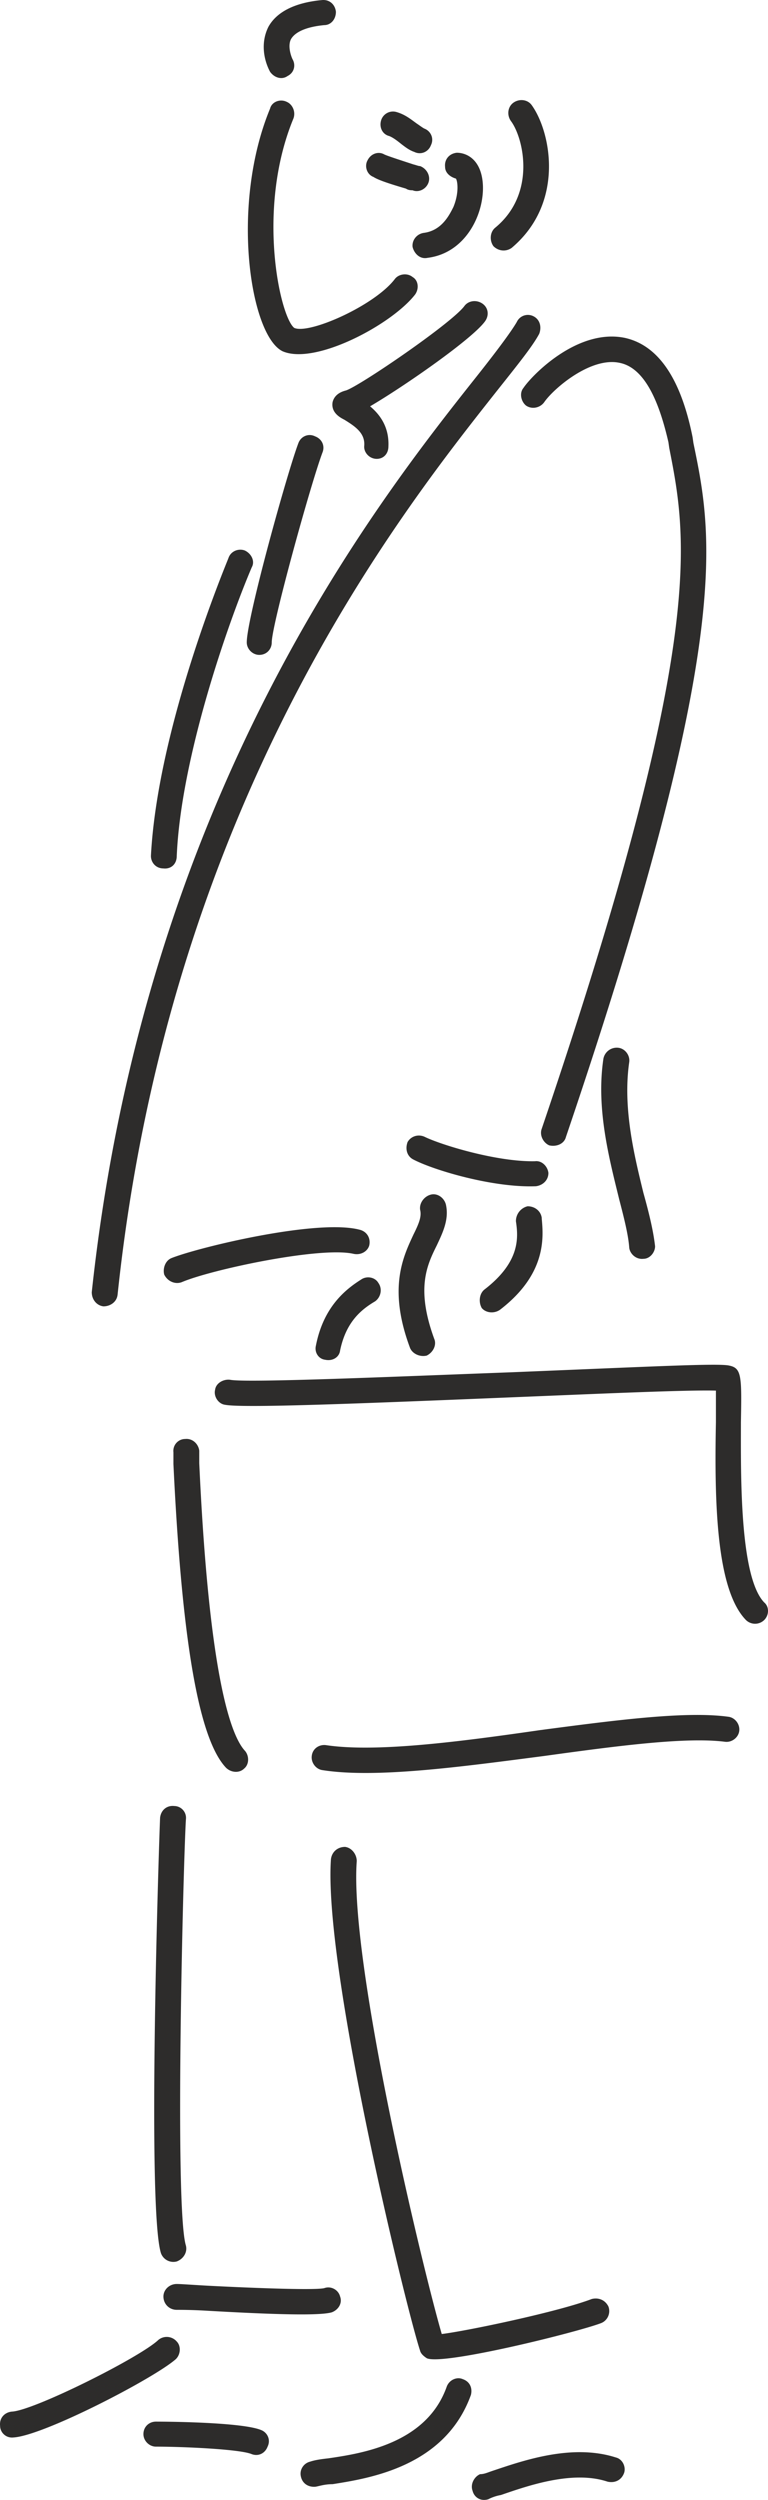 <svg height="287.711" viewBox="0 0 66.356 215.783" width="88.474" xmlns="http://www.w3.org/2000/svg"><path style="fill:#2d2c2b" d="M330.47 451.329c-2.16-2.232-2.016-11.232-2.016-15.552.072-3.96.072-4.68-1.008-4.896-.936-.216-6.408.072-18.792.576-9.72.36-22.968.936-24.336.648-.576-.072-1.224.288-1.296.864-.144.576.288 1.224.864 1.296 1.512.288 10.872-.072 24.84-.648 7.128-.288 15.048-.648 17.568-.576v2.736c-.144 7.2.072 14.472 2.592 17.064a1.13 1.13 0 0 0 1.584 0c.432-.432.432-1.152 0-1.512zm-3.096 9.864c-3.672-.504-9.72.288-16.272 1.152-6.984 1.008-14.184 1.944-18.504 1.296-.576-.072-1.152.288-1.224.936-.072.576.36 1.152.936 1.224 4.608.72 11.952-.288 19.152-1.224 6.264-.864 12.24-1.656 15.624-1.224.576.072 1.152-.36 1.224-.936.072-.576-.36-1.152-.936-1.224zm-9.72 63.936c-3.816-1.224-8.064.288-10.656 1.152-.432.144-.72.288-1.08.288-.504.216-.864.864-.648 1.44.144.576.72.936 1.368.72a3.795 3.795 0 0 1 1.08-.36c2.304-.792 6.192-2.16 9.216-1.152.648.144 1.224-.144 1.44-.792.144-.504-.144-1.152-.72-1.296zm-13.248-6.769c-.504-.215-1.152.073-1.368.649-1.728 4.896-7.272 5.76-10.224 6.192-.648.072-1.152.144-1.584.288-.576.144-.936.72-.792 1.296.144.648.72.936 1.296.864.36-.072.792-.216 1.44-.216 3.168-.504 9.72-1.512 11.952-7.704.144-.576-.072-1.152-.72-1.368zm-10.152-45.935c-.648 0-1.152.432-1.224 1.08-.648 9.504 6.552 38.952 7.704 42.408.072.288.36.504.576.648 1.368.648 12.96-2.232 15.048-3.024.576-.216.864-.864.648-1.44-.288-.576-.864-.792-1.44-.648-2.808 1.08-10.656 2.736-12.96 3.024-1.656-5.688-7.992-32.04-7.344-40.824 0-.576-.432-1.152-1.008-1.224zm-.432 38.808c-.144-.576-.792-.936-1.368-.72 0-.072 0 0 0 0-.936.216-7.416-.072-10.152-.216-1.296-.072-2.232-.144-2.592-.144-.648 0-1.152.504-1.152 1.08 0 .648.504 1.152 1.152 1.152.288 0 1.296 0 2.52.072 6.264.36 9.864.432 10.872.144.576-.216.936-.792.72-1.368zm-6.84 11.52c-1.8-.72-9-.72-9.072-.72-.576 0-1.08.432-1.08 1.08 0 .576.504 1.08 1.08 1.08 2.304 0 7.272.216 8.28.648.576.216 1.152-.072 1.368-.648.288-.576 0-1.224-.576-1.44zm-7.272-7.633a1.14 1.14 0 0 0-1.584-.143c-1.584 1.512-10.8 6.12-12.672 6.192-.648.072-1.08.576-1.008 1.224 0 .576.504 1.08 1.152 1.008 2.592-.144 12.168-5.112 14.04-6.768.432-.432.432-1.152.072-1.512zm15.264-93.887c.648.144 1.224-.216 1.368-.72.144-.648-.216-1.224-.864-1.368-3.672-.936-13.824 1.512-16.2 2.448-.576.216-.792.936-.648 1.44.288.576.936.864 1.512.648 2.52-1.08 11.952-3.096 14.832-2.448zm-9.432 44.424c.432-.36.432-1.08.072-1.512-1.152-1.224-3.096-6.048-3.96-24.84v-1.08c-.072-.576-.576-1.08-1.224-1.008-.576 0-1.08.504-1.008 1.152v1.008c.72 15.12 2.16 23.688 4.536 26.208.432.432 1.152.504 1.584.072zm-5.04 4.392a1.025 1.025 0 0 0-1.008-1.152c-.648-.072-1.152.36-1.224 1.008-.072 1.512-1.152 33.624.072 37.584a1.14 1.14 0 0 0 1.368.72c.576-.216.936-.792.792-1.368-1.008-3.24-.216-33.336 0-36.792zm16.344-44.712c.504-.36.648-1.08.288-1.584-.288-.504-1.008-.648-1.512-.288-1.368.864-3.24 2.376-3.888 5.688-.144.576.216 1.152.792 1.224.648.144 1.224-.216 1.296-.792.504-2.448 1.8-3.528 3.024-4.248zm-23.472.432c.576 0 1.152-.36 1.224-1.008 4.464-42.264 24.264-67.248 32.688-77.904 1.944-2.448 3.168-3.96 3.744-5.04.216-.576.072-1.224-.504-1.512a1.057 1.057 0 0 0-1.44.504c-.504.864-1.8 2.592-3.456 4.68-8.568 10.8-28.656 36.144-33.264 79.056 0 .648.432 1.152 1.008 1.224zm-1.008-1.224zm6.192-36.576c.648.072 1.152-.36 1.152-1.08.36-8.424 4.392-20.016 6.48-24.912.288-.504 0-1.152-.576-1.44-.504-.216-1.224 0-1.44.648-.216.576-6.12 14.616-6.696 25.704 0 .576.432 1.08 1.08 1.08z" transform="translate(-264.438 -313.01)"/><path style="fill:#2d2c2b" d="M290.222 351.249c-.936 2.448-4.464 15.12-4.464 17.208 0 .576.504 1.08 1.08 1.08.648 0 1.08-.504 1.08-1.08 0-1.512 3.384-13.752 4.392-16.416.216-.576-.072-1.152-.648-1.368-.576-.288-1.224 0-1.44.576zm-1.368-7.92c2.808 1.224 9.432-2.304 11.448-4.896.36-.504.288-1.224-.216-1.512-.432-.36-1.152-.288-1.512.144-1.728 2.304-7.416 4.824-8.712 4.248-1.224-.936-3.312-10.224-.072-18.072.216-.576-.072-1.224-.576-1.44-.576-.288-1.296 0-1.44.576-3.456 8.352-1.728 19.584 1.08 20.952zm-1.08-24.12c.36.504 1.008.72 1.512.36.576-.288.72-.936.432-1.44-.144-.288-.432-1.152-.144-1.728.36-.648 1.368-1.08 2.88-1.224.576 0 1.008-.504 1.008-1.152-.072-.648-.576-1.08-1.224-1.008-2.304.216-3.888 1.008-4.608 2.304-.72 1.44-.36 2.952.144 3.888zm8.928 9.071c.432.289 1.584.649 2.808 1.009.216.144.432.144.576.144.504.216 1.152-.072 1.368-.648.216-.576-.144-1.224-.72-1.44-.144 0-.288-.072-.576-.144-.648-.216-2.232-.72-2.52-.864-.504-.288-1.152-.072-1.44.504-.288.504-.072 1.224.504 1.44zm1.368-3.527c.36.144.72.432 1.08.72.288.216.648.504 1.08.648.576.288 1.224 0 1.44-.576.288-.576 0-1.224-.576-1.44-.144-.072-.432-.288-.648-.432-.504-.36-1.008-.792-1.8-1.008a1.073 1.073 0 0 0-1.296.792c-.144.576.144 1.152.72 1.296zm5.544 6.12c-.36.72-1.008 2.016-2.52 2.232-.648.072-1.08.648-1.008 1.224.144.576.648 1.08 1.296.936 3.456-.432 5.04-4.104 4.752-6.624-.216-1.872-1.368-2.448-2.232-2.448-.648.072-1.08.576-1.008 1.224 0 .504.432.864.936 1.008.144.216.288 1.224-.216 2.448zm.288-4.68zm2.448 14.544c.36-.504.288-1.152-.216-1.512-.504-.36-1.224-.288-1.584.216-1.152 1.512-9.072 6.912-10.224 7.272-.864.216-1.08.72-1.152 1.008-.144.864.576 1.296 1.008 1.512.936.576 1.8 1.152 1.728 2.232-.072.576.432 1.152 1.08 1.152.576 0 1.008-.432 1.008-1.08.072-1.656-.72-2.736-1.584-3.456 2.952-1.728 8.856-5.832 9.936-7.344zm-8.28 10.8zm10.584-17.137c4.608-3.887 3.384-10.007 1.728-12.311-.36-.504-1.08-.576-1.584-.216s-.576 1.08-.216 1.584c1.08 1.44 2.232 6.264-1.368 9.216-.432.36-.504 1.08-.144 1.584.432.432 1.08.504 1.584.144zm-5.688 82.585c-.144-.576-.72-1.008-1.296-.864-.576.144-1.008.72-.936 1.296.144.576-.072 1.152-.576 2.16-.864 1.872-2.232 4.608-.288 9.792.216.504.864.792 1.44.648.576-.288.864-.936.648-1.44-1.584-4.32-.648-6.336.216-8.064.504-1.08 1.08-2.232.792-3.528zm8.856-2.736c-.072-.576-.576-1.08-1.152-1.008-3.24.072-7.992-1.368-9.504-2.088-.576-.288-1.224-.072-1.512.432-.216.576-.072 1.224.504 1.512 1.8.936 6.912 2.448 10.584 2.304.576-.072 1.08-.504 1.08-1.152zm-5.544 10.08c-.432.36-.504 1.08-.216 1.584.36.432 1.08.504 1.584.144 4.032-3.096 3.744-6.264 3.6-7.848v-.072c-.072-.576-.576-1.008-1.224-1.008a1.319 1.319 0 0 0-1.008 1.296c.216 1.44.36 3.528-2.736 5.904zm11.592-20.88a1.174 1.174 0 0 0-1.296.936c-.648 4.32.504 8.64 1.368 12.168.432 1.656.792 3.096.864 4.176.072.504.576 1.008 1.224.936.576 0 1.008-.576 1.008-1.08-.144-1.296-.504-2.808-1.008-4.608-.792-3.24-1.8-7.344-1.224-11.304.072-.576-.36-1.152-.936-1.224zm-8.208-56.952c-.36.432-.216 1.152.216 1.512.504.36 1.224.216 1.584-.288.792-1.152 4.032-3.96 6.552-3.384 2.376.504 3.528 4.032 4.176 6.84l.072.504c1.512 7.704 3.312 16.56-11.016 58.752-.216.576.144 1.224.648 1.44.648.144 1.296-.144 1.44-.72 14.544-42.84 12.672-51.912 11.016-59.904l-.072-.504c-1.008-5.04-2.952-7.92-5.832-8.568-4.104-.864-8.064 3.24-8.784 4.32z" transform="translate(-264.438 -313.01)"/></svg>
